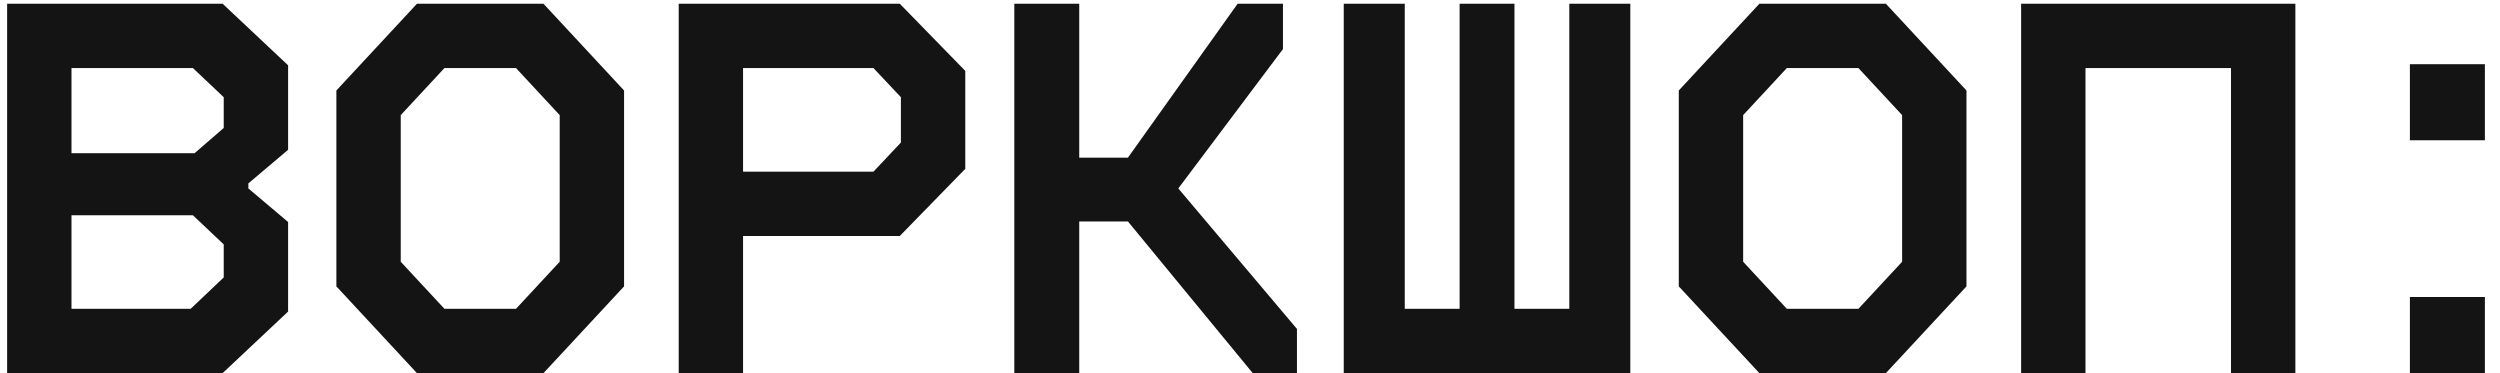 <?xml version="1.0" encoding="UTF-8"?> <svg xmlns="http://www.w3.org/2000/svg" width="134" height="20" viewBox="0 0 134 20" fill="none"><path d="M11.932 20H0.382V0.2H11.932L15.442 3.5V8.03L13.312 9.83V10.1L15.442 11.9V16.7L11.932 20ZM3.832 3.65V8.21H10.432L11.992 6.86V5.21L10.342 3.65H3.832ZM3.832 11.54V16.55H10.222L11.992 14.87V13.1L10.342 11.54H3.832ZM22.35 20L18.03 15.35V4.85L22.35 0.2H29.13L33.45 4.85V15.35L29.13 20H22.35ZM21.48 6.17V14.03L23.82 16.55H27.66L30 14.03V6.17L27.66 3.65H23.82L21.48 6.17ZM39.828 20H36.379V0.2H48.228L51.739 3.8V9.05L48.228 12.65H39.828V20ZM39.828 3.65V9.2H46.819L48.288 7.64V5.21L46.819 3.65H39.828ZM68.767 2.63L63.157 10.1L69.517 17.63V20H67.147L60.457 11.87H57.847V20H54.367V0.2H57.847V8.45H60.457L66.337 0.2H68.767V2.63ZM87.385 20H72.025V0.2H75.295V16.55H78.235V0.2H81.175V16.55H84.115V0.2H87.385V20ZM94.303 20L89.983 15.35V4.85L94.303 0.2H101.083L105.403 4.85V15.35L101.083 20H94.303ZM93.433 6.17V14.03L95.773 16.55H99.613L101.953 14.03V6.17L99.613 3.65H95.773L93.433 6.17ZM111.782 20H108.332V0.2H123.032V20H119.582V3.65H111.782V20ZM133.19 20H129.17V15.92H133.19V20ZM133.19 7.52H129.17V3.44H133.19V7.52Z" fill="#141414"></path></svg> 